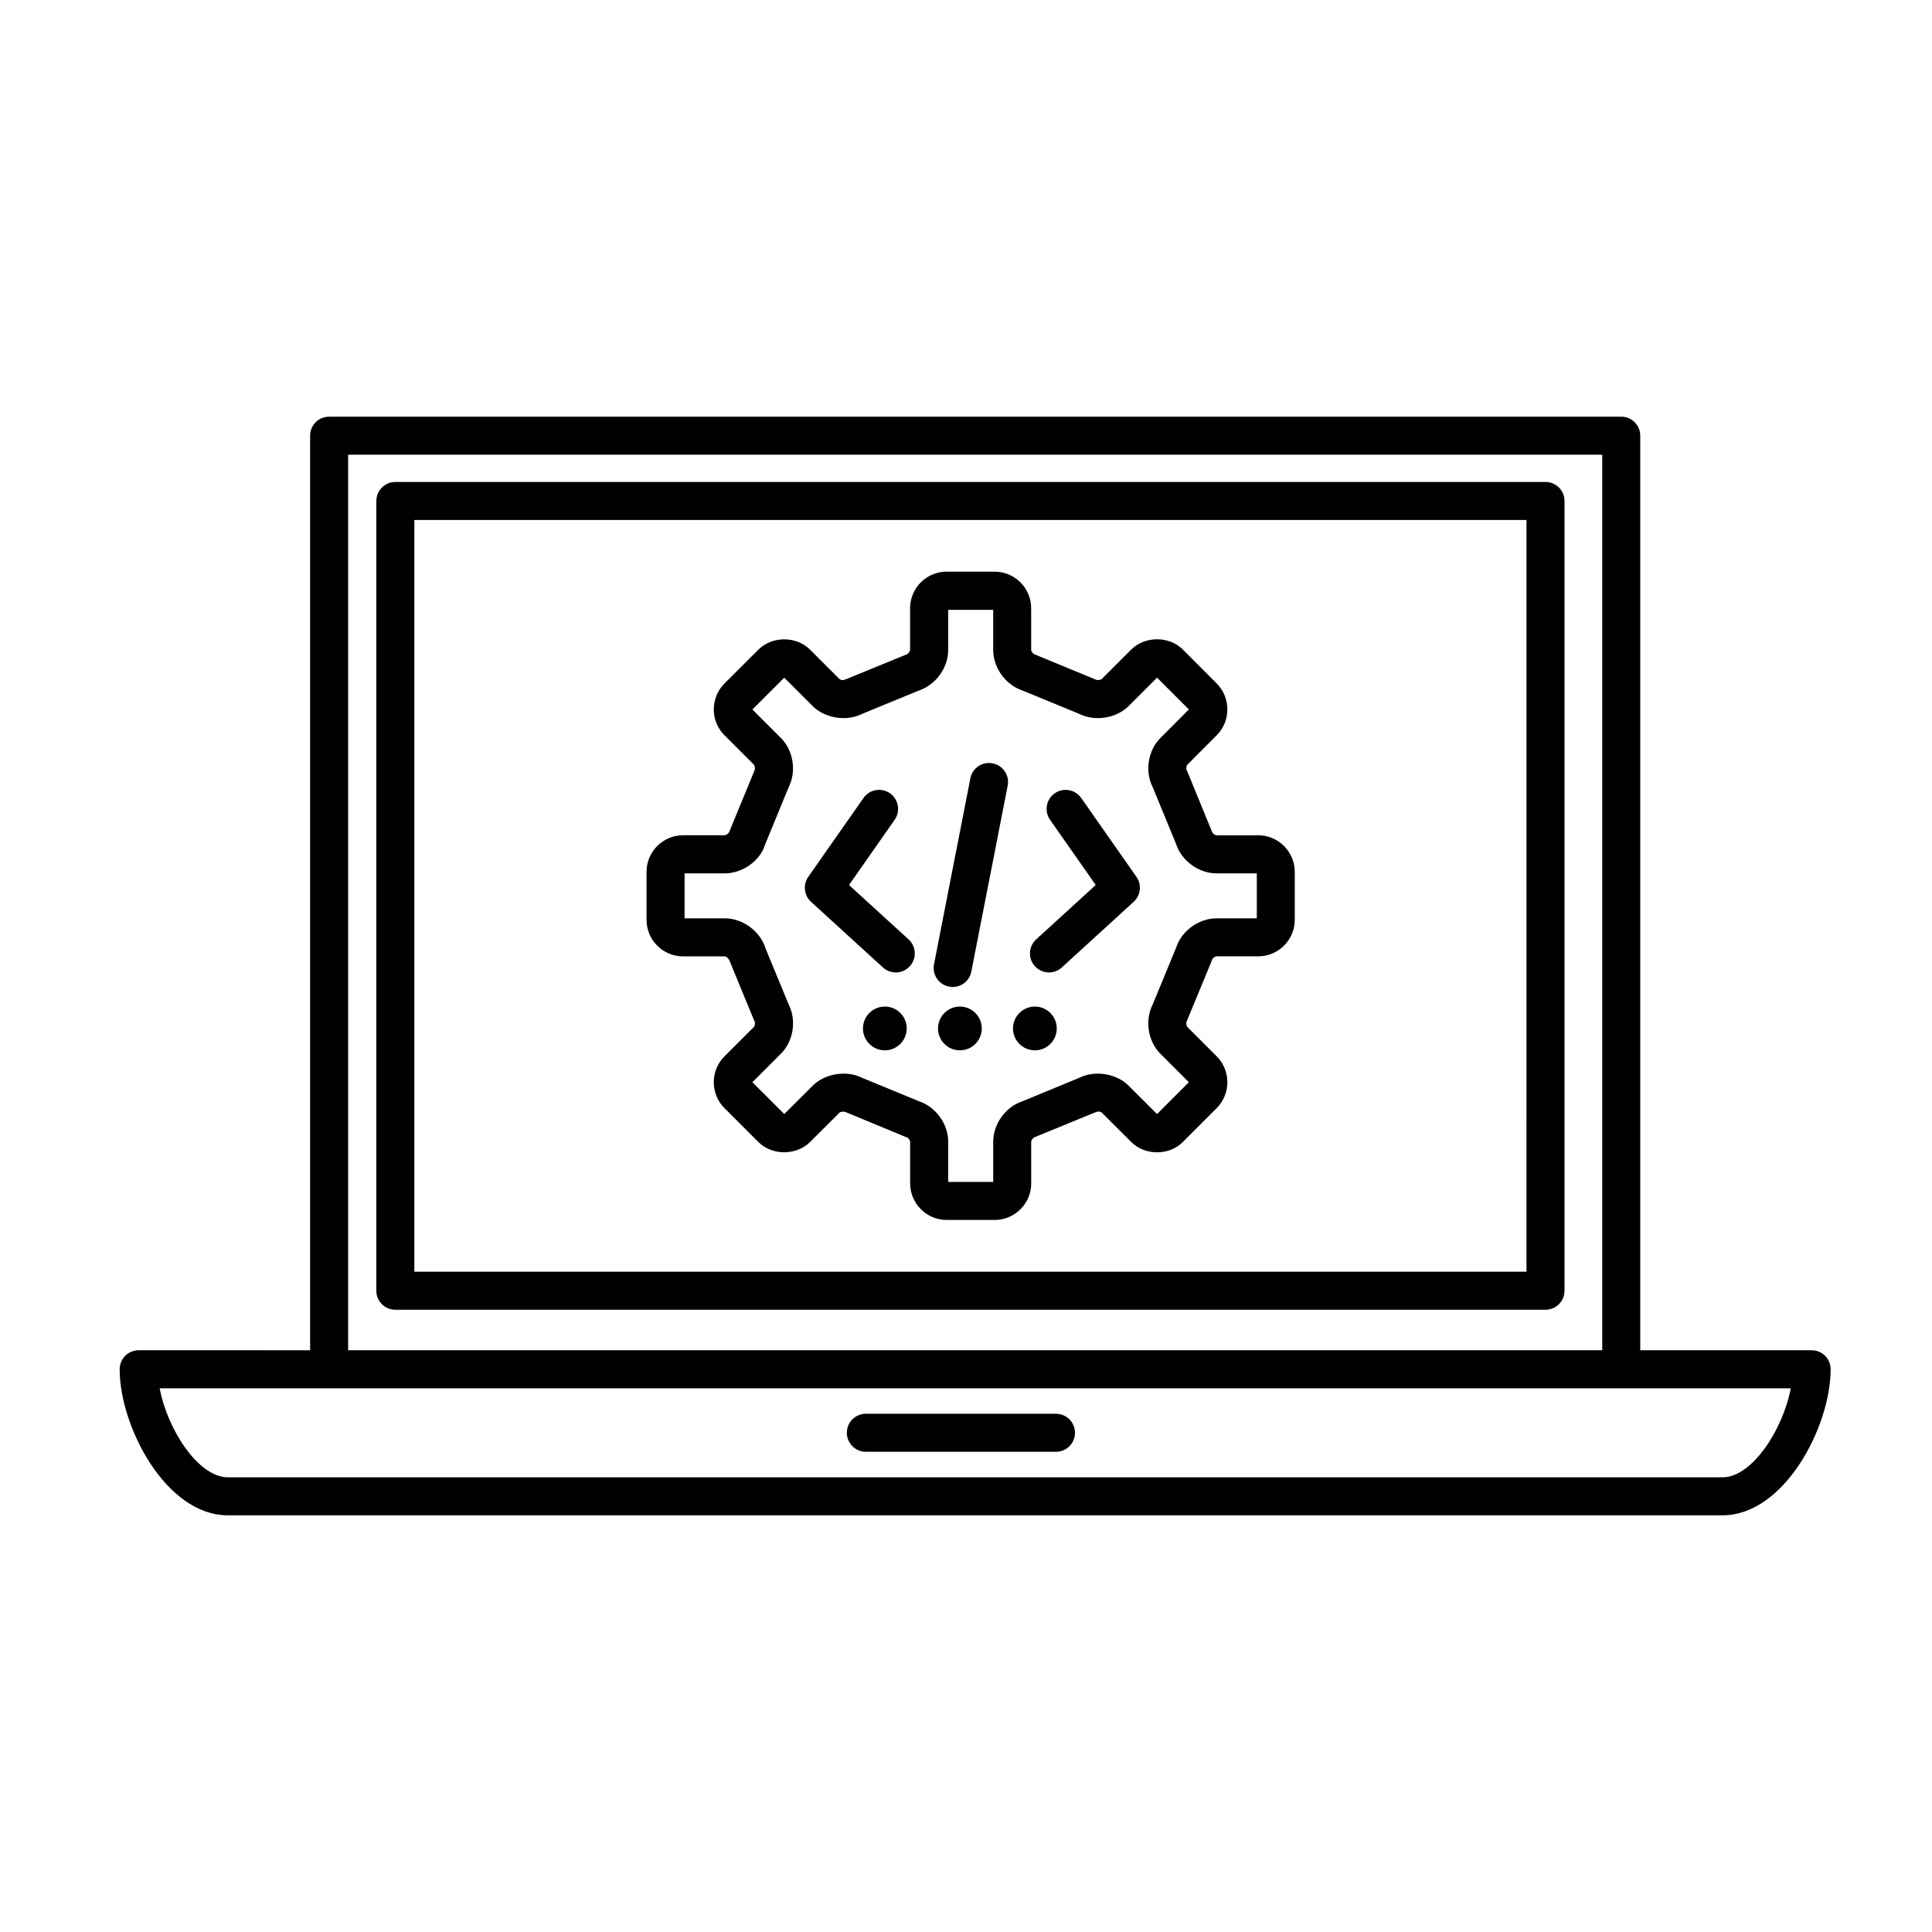 <?xml version="1.0" encoding="UTF-8"?>
<!-- Uploaded to: SVG Repo, www.svgrepo.com, Generator: SVG Repo Mixer Tools -->
<svg fill="#000000" width="800px" height="800px" version="1.1" viewBox="144 144 512 512" xmlns="http://www.w3.org/2000/svg">
 <g>
  <path d="m624.11 501.83h-45.43v-242.37c0-2.781-2.254-5.039-5.039-5.039l-342.42 0.004c-2.781 0-5.039 2.258-5.039 5.039v242.37l-45.43-0.004c-2.781 0-5.039 2.254-5.039 5.039 0 15.219 12.293 38.703 28.633 38.703h396.16c16.332 0 28.633-23.477 28.633-38.703 0-2.785-2.25-5.039-5.035-5.039zm-387.85-237.33h332.35v237.33h-332.35zm364.26 271h-396.16c-7.742 0-15.961-12.543-18.051-23.59h432.26c-2.086 11.039-10.309 23.59-18.047 23.59z"/>
  <path d="m373.46 528.74h50.383c2.785 0 5.039-2.254 5.039-5.039 0-2.785-2.254-5.039-5.039-5.039h-50.383c-2.781 0-5.039 2.254-5.039 5.039 0.004 2.785 2.262 5.039 5.039 5.039z"/>
  <path d="m553.57 271.73h-304.8c-2.781 0-5.039 2.258-5.039 5.039v209.29c0 2.785 2.258 5.039 5.039 5.039h304.8c2.785 0 5.039-2.254 5.039-5.039v-209.3c0-2.785-2.254-5.035-5.039-5.035zm-5.039 209.29h-294.73l0.004-199.21h294.73z"/>
  <path d="m377.99 400.39c0.969 0.883 2.18 1.32 3.394 1.32 1.367 0 2.731-0.555 3.723-1.641 1.879-2.055 1.734-5.246-0.324-7.117l-15.789-14.414 12.098-17.285c1.594-2.277 1.043-5.422-1.238-7.019-2.277-1.598-5.414-1.039-7.019 1.238l-14.637 20.906c-1.449 2.074-1.137 4.902 0.73 6.609z"/>
  <path d="m421.99 401.71c1.215 0 2.43-0.434 3.394-1.32l19.055-17.402c1.867-1.707 2.188-4.535 0.734-6.609l-14.641-20.906c-1.594-2.281-4.746-2.832-7.019-1.238-2.281 1.598-2.836 4.734-1.238 7.019l12.102 17.281-15.785 14.414c-2.055 1.875-2.207 5.062-0.324 7.117 1 1.09 2.363 1.645 3.723 1.645z"/>
  <path d="m395.5 405.46c0.328 0.066 0.648 0.102 0.973 0.102 2.363 0 4.469-1.668 4.938-4.074l9.637-49.281c0.535-2.731-1.246-5.375-3.977-5.91-2.777-0.543-5.379 1.25-5.914 3.981l-9.637 49.281c-0.531 2.723 1.25 5.371 3.981 5.902z"/>
  <path d="m384.29 416.55c0 3.203-2.594 5.797-5.797 5.797-3.203 0-5.801-2.594-5.801-5.797 0-3.203 2.598-5.801 5.801-5.801 3.203 0 5.797 2.598 5.797 5.801"/>
  <path d="m404.18 416.55c0 3.203-2.598 5.797-5.801 5.797s-5.797-2.594-5.797-5.797c0-3.203 2.594-5.801 5.797-5.801s5.801 2.598 5.801 5.801"/>
  <path d="m424.05 416.55c0 3.203-2.594 5.797-5.797 5.797-3.203 0-5.801-2.594-5.801-5.797 0-3.203 2.598-5.801 5.801-5.801 3.203 0 5.797 2.598 5.797 5.801"/>
  <path d="m325.02 397.45h11.07c0.352 0.012 1.047 0.535 1.32 1.336l6.363 15.469 0.242 0.508c0.141 0.309 0.023 1.109-0.203 1.367l-7.828 7.828c-3.762 3.758-3.773 9.898 0 13.703l9.02 9.012c3.648 3.606 10.039 3.586 13.68-0.039l7.82-7.801c0.105-0.098 0.504-0.273 1.391-0.207l15.957 6.613 0.52 0.176c0.328 0.121 0.812 0.789 0.828 1.137v11.062c0 5.344 4.348 9.688 9.688 9.688h12.688c5.356 0 9.707-4.344 9.707-9.688l-0.008-11.066c0.012-0.344 0.5-1.012 0.805-1.133l16-6.566 0.902-0.293c0.473 0 0.855 0.168 0.969 0.273l7.824 7.801c3.633 3.656 10.047 3.668 13.688 0.012l9.004-9.008c3.742-3.785 3.734-9.926-0.02-13.68l-7.82-7.824c-0.215-0.25-0.328-1.043-0.191-1.34l6.621-16.012 0.176-0.508c0.117-0.324 0.777-0.812 1.125-0.832h11.07c5.352 0 9.699-4.344 9.699-9.68v-12.695c0-5.352-4.348-9.703-9.699-9.703h-11.062c-0.344-0.016-1.008-0.508-1.129-0.828l-6.539-15.984-0.25-0.527c-0.145-0.297-0.035-1.102 0.211-1.367l7.793-7.809c3.742-3.754 3.754-9.891 0-13.699l-9.004-9.02c-3.648-3.617-10-3.617-13.664 0.016l-7.84 7.836c-0.105 0.09-0.527 0.273-1.34 0.215l-16.473-6.797c-0.328-0.109-0.848-0.805-0.863-1.148v-11.074c0-5.34-4.352-9.68-9.707-9.68h-12.688c-5.344 0-9.688 4.344-9.688 9.68v11.07c-0.016 0.348-0.535 1.043-0.863 1.152l-15.957 6.539-0.91 0.309c-0.48 0-0.867-0.18-0.961-0.266l-7.809-7.805c-3.652-3.664-10.09-3.641-13.699-0.012l-9.027 9.004c-3.742 3.789-3.734 9.926 0.023 13.684l7.82 7.809c0.23 0.25 0.352 1.078 0.211 1.379l-6.769 16.449c-0.109 0.332-0.805 0.852-1.152 0.867h-11.074c-5.34 0-9.68 4.352-9.68 9.703v12.695c0 5.359 4.344 9.699 9.684 9.699zm0.395-22h10.676c4.777 0 9.422-3.457 10.637-7.57l6.277-15.266c2.117-4.18 1.254-9.734-2.07-13.059l-7.547-7.535 8.453-8.422 7.551 7.543c3.231 3.215 8.984 4.137 13.055 2.051l15.059-6.195c4.453-1.473 7.773-6.027 7.773-10.711v-10.676h11.93v10.676c0 4.691 3.316 9.238 7.766 10.711l15.055 6.195c4.082 2.09 9.836 1.152 13.055-2.062l7.551-7.551 8.422 8.438-7.5 7.523c-3.356 3.324-4.219 8.887-2.07 13.082l6.188 15.047c1.449 4.457 5.992 7.777 10.699 7.777h10.691v11.926h-10.691c-4.711 0-9.254 3.324-10.699 7.785l-6.188 15.023c-2.144 4.176-1.305 9.73 2.019 13.062l7.551 7.559-8.422 8.43-7.543-7.516c-3.203-3.219-8.957-4.152-13.047-2.098l-15.047 6.211c-4.457 1.441-7.785 5.984-7.785 10.715v10.676h-11.93l-0.004-10.672c0-4.727-3.332-9.273-7.789-10.723l-15.059-6.207c-4.086-2.055-9.84-1.125-13.035 2.082l-7.559 7.535-8.445-8.434 7.547-7.547c3.336-3.324 4.195-8.883 2.066-13.062l-6.102-14.777c-1.375-4.59-6.019-8.047-10.809-8.047h-10.676l0.004-11.918z"/>
 </g>
</svg>